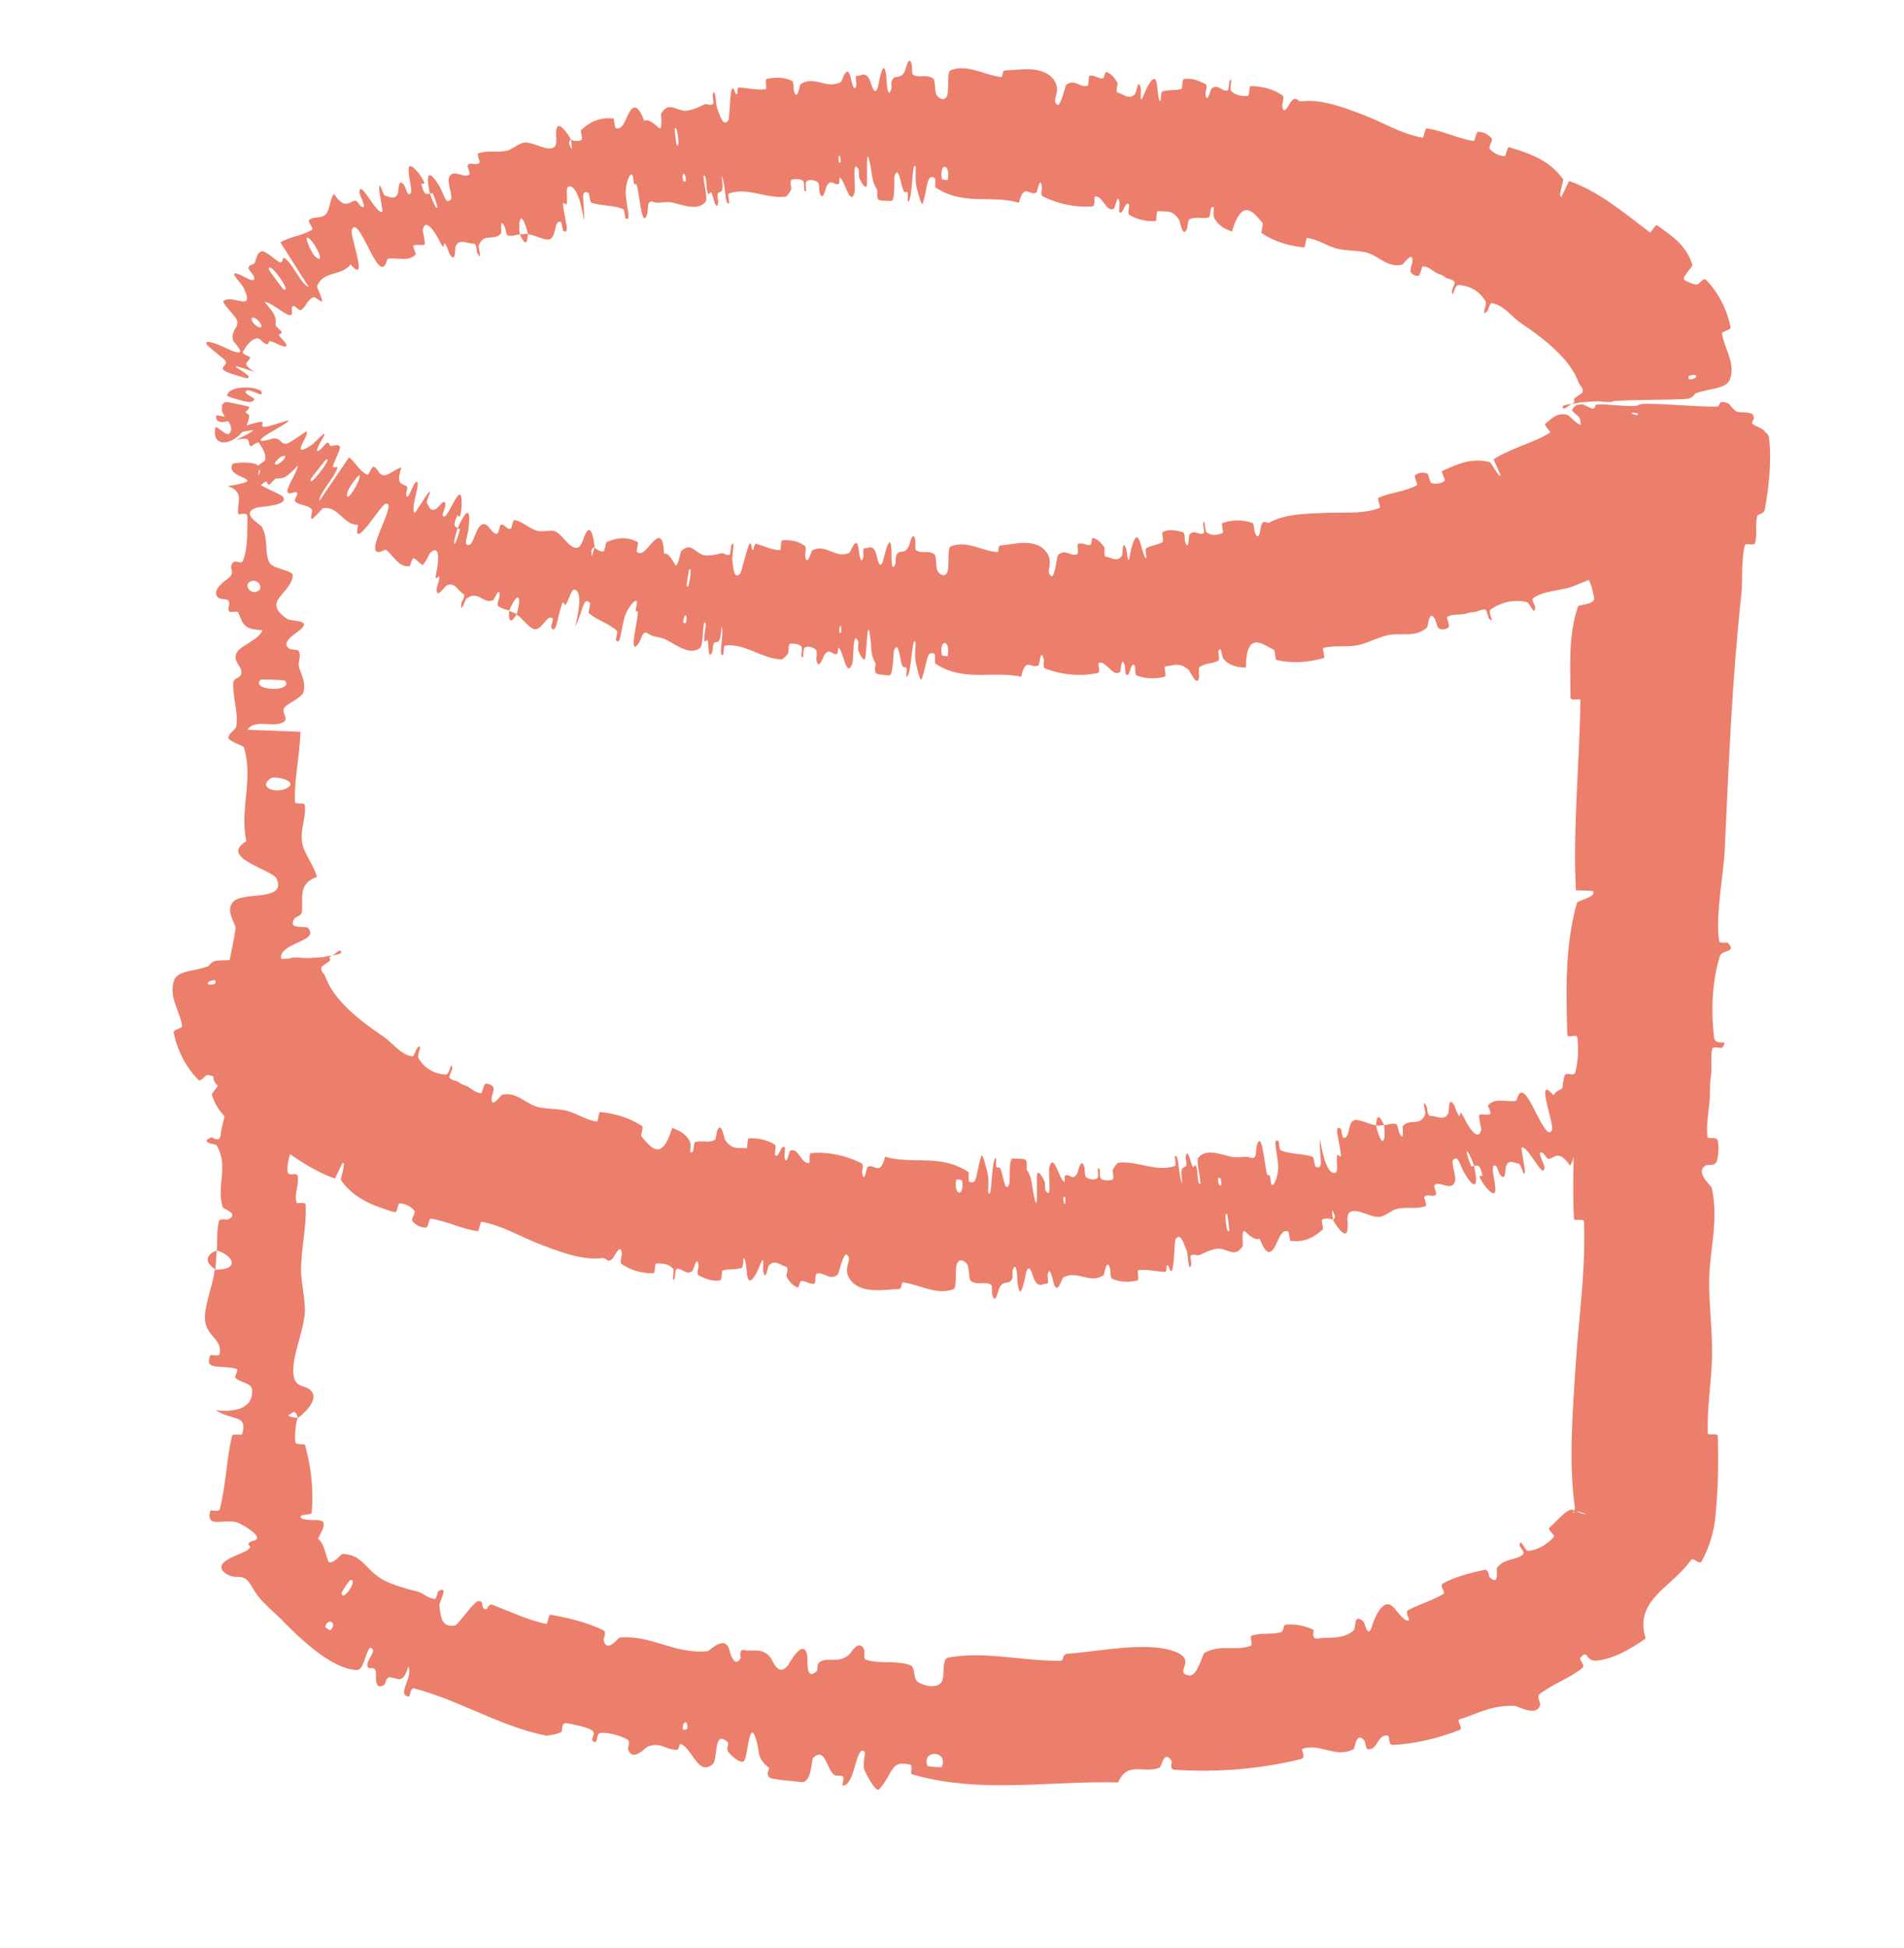 <svg width="44" height="45" viewBox="0 0 44 45" fill="none" xmlns="http://www.w3.org/2000/svg">
<path d="M40.809 10.073C40.791 10.543 40.51 11.079 40.245 11.361C40.162 11.454 40.08 11.338 40.018 11.396C39.894 11.509 39.876 11.652 39.743 11.738C39.7 11.765 39.569 11.6 39.527 11.63C39.3 11.792 39.2 11.989 39.002 12.137C38.053 12.813 37.222 13.203 36.353 13.545C36.07 13.654 35.663 13.639 35.419 13.828C35.389 13.85 35.478 14.006 35.477 14.022C35.464 14.27 35.359 13.925 35.276 13.908C34.954 13.837 34.667 13.929 34.45 14.079C34.358 14.143 34.579 14.439 34.408 14.289C34.397 14.279 34.36 14.092 34.325 14.083C34.246 14.063 34.135 14.137 34.079 14.14C33.971 14.145 33.958 14.152 33.867 14.179C33.742 14.215 33.567 14.173 33.444 14.255C33.418 14.273 33.513 14.446 33.476 14.491C33.438 14.537 33.315 14.557 33.261 14.525C33.207 14.494 33.182 14.343 33.165 14.312C33.024 14.047 32.998 14.478 32.982 14.493C32.694 14.752 32.357 14.601 32.046 14.679C31.816 14.737 31.576 14.871 31.351 14.91C31.085 14.956 30.829 14.902 30.578 14.97C30.552 14.977 30.627 15.193 30.594 15.202C30.242 15.299 29.881 15.338 29.499 15.246C29.461 15.237 29.475 15.033 29.434 15.011C29.186 14.887 28.797 14.548 28.791 15.426C28.636 15.414 28.452 15.405 28.298 15.249C28.198 15.149 28.251 14.922 28.16 15.028C28.139 15.052 28.195 15.236 28.161 15.257C28.022 15.346 27.848 15.305 27.714 15.42C27.687 15.444 27.715 15.612 27.71 15.644C27.668 15.899 27.501 15.505 27.472 15.478C27.25 15.28 27.114 15.382 26.93 15.396C26.887 15.399 26.96 15.621 26.92 15.632C26.711 15.687 26.486 15.688 26.267 15.605C26.218 15.586 26.244 15.388 26.22 15.369C26.114 15.287 26.125 15.656 26.024 15.585C26.003 15.57 26.001 15.403 25.996 15.385C25.916 15.103 25.9 15.513 25.886 15.523C25.712 15.66 25.563 15.244 25.389 15.317C25.369 15.326 25.431 15.533 25.372 15.546C24.982 15.631 24.55 15.596 24.153 15.444C24.091 15.421 24.128 15.261 24.123 15.241C24.048 14.938 24.024 15.349 24.005 15.365C23.852 15.482 23.692 15.145 23.602 15.635C23.065 15.516 22.534 15.674 22 15.513C21.869 15.473 21.738 15.414 21.608 15.327C21.6 15.322 21.617 15.12 21.6 15.111C21.401 14.996 21.437 15.309 21.299 15.691C21.263 15.787 21.169 15.322 21.16 15.288C21.13 15.163 21.169 14.863 21.158 14.839C21.071 14.647 21.068 15.639 20.944 15.637C20.94 15.636 20.96 15.453 20.95 15.435C20.919 15.377 20.885 15.449 20.855 15.386C20.786 15.239 20.773 14.756 20.657 15.034C20.642 15.07 20.649 15.633 20.539 15.603C20.496 15.591 20.302 15.595 20.248 15.556C20.195 15.518 20.239 15.338 20.235 15.33C20.097 15.085 20.157 14.988 20.097 14.63C20.039 14.274 20.026 15.118 19.992 15.211C19.959 15.303 19.86 15.101 19.837 15.031C19.814 14.961 19.851 14.848 19.83 14.808C19.688 14.547 19.744 15.223 19.687 15.354C19.551 15.665 19.49 15.036 19.383 14.969C19.354 14.951 19.37 15.095 19.343 15.106C19.235 15.152 19.183 14.953 19.053 15.125C19.032 15.153 18.913 15.522 18.867 15.243C18.861 15.203 18.896 15.049 18.854 15.011C18.79 14.954 18.675 14.913 18.599 14.96C18.543 14.994 18.586 15.255 18.525 15.17C18.497 15.133 18.563 14.987 18.511 14.929C18.46 14.87 18.318 14.867 18.264 14.868C18.21 14.869 18.224 15.065 18.219 15.078C18.187 15.151 18.076 15.236 18.067 15.235C17.604 15.222 17.215 14.855 16.755 14.914C16.719 14.918 16.72 15.125 16.714 15.127C16.584 15.2 16.739 14.667 16.677 14.476C16.642 14.892 16.601 14.811 16.512 14.847C16.469 14.864 16.472 15.027 16.466 15.043C16.378 15.28 16.373 14.96 16.37 14.895C16.359 14.653 16.282 14.928 16.274 14.766C16.266 14.606 16.357 14.381 16.276 14.374C16.235 14.519 16.248 14.914 16.178 14.969C15.911 15.177 15.524 14.816 15.34 14.756C15.158 14.698 15.094 14.716 14.995 14.646C14.817 14.519 14.844 14.816 14.701 14.928C14.556 15.038 14.731 14.345 14.738 14.191C14.746 14.038 14.701 14.19 14.694 14.103C14.687 14.017 14.749 13.922 14.705 13.883C14.661 13.843 14.482 14.089 14.437 14.244C14.342 14.571 14.343 14.933 14.232 14.786C14.226 14.778 14.283 14.598 14.257 14.574C14.056 14.392 13.812 14.338 13.611 14.169C13.583 14.145 13.651 13.946 13.636 13.93C13.474 13.762 13.475 14.12 13.291 14.481C13.418 13.977 13.423 13.655 13.282 13.622C13.197 13.602 13.165 13.827 13.075 13.971C13.049 14.014 13.021 13.849 12.987 13.951C12.877 14.284 12.851 14.678 12.735 14.493C12.73 14.484 12.792 14.303 12.772 14.286C12.646 14.181 12.544 14.531 12.374 14.537C12.239 14.541 12.073 14.273 11.94 14.202C12.085 13.636 11.922 13.733 11.767 14.108C11.679 14.069 11.575 14.065 11.503 13.988C11.478 13.961 11.542 13.803 11.543 13.785C11.56 13.493 11.42 13.86 11.395 13.869C11.139 13.953 11.051 13.619 10.77 13.837C10.76 13.845 10.63 14.229 10.661 13.929C10.663 13.909 10.785 13.753 10.693 13.71C10.6 13.666 10.49 13.404 10.304 13.54C10.259 13.573 10.075 13.858 10.091 13.592C10.093 13.556 10.14 13.45 10.148 13.384C10.175 13.175 10.02 13.556 10.087 13.21C10.154 12.865 10.149 12.587 9.943 12.768C9.937 12.774 9.797 13.068 9.758 13.049C9.695 13.017 9.627 12.919 9.56 12.895C9.527 12.884 9.476 13.08 9.469 13.082C9.212 13.104 9.122 12.873 8.926 12.705C8.891 12.674 8.665 12.875 8.669 12.638C8.679 12.381 9.177 11.521 8.892 11.649C8.781 11.7 8.13 12.781 8.275 12.125C7.926 12.128 7.845 11.702 7.47 11.737C7.453 11.739 7.227 12.01 7.2 11.987C7.162 11.953 7.23 11.802 7.207 11.774C7.119 11.655 6.921 11.687 6.821 11.584C6.783 11.545 6.901 11.422 6.859 11.377C6.816 11.332 6.64 11.476 6.641 11.337C6.643 11.231 6.896 10.847 6.878 10.759C6.573 11.089 6.535 11.043 6.377 11.055C6.346 11.057 6.252 11.184 6.232 11.19C6.146 11.219 6.211 11.101 6.122 11.135C6.1 11.143 5.989 11.249 5.965 11.261C5.754 11.368 5.926 11.042 5.962 10.992C6.088 10.788 5.915 10.892 5.951 10.793C5.989 10.697 6.124 10.686 6.131 10.607C6.144 10.441 6.042 10.337 5.988 10.229C5.966 10.187 5.804 10.316 5.797 10.312C5.696 10.239 5.854 10.064 5.454 10.167C6.4 9.691 5.331 10.146 5.474 9.911C5.487 9.893 5.961 9.736 6.041 9.746C6.121 9.755 5.993 9.861 6.119 9.865C6.15 9.87 6.601 9.731 6.627 9.72C6.846 9.664 6.191 10.02 6.157 10.044C5.791 10.298 6.281 10.136 6.318 10.128C6.504 10.124 6.47 10.255 6.612 10.251C6.704 10.248 7.083 9.938 7.093 9.974C7.129 10.091 6.685 10.613 7.195 10.284C7.303 10.212 7.646 9.803 7.43 10.175C7.415 10.197 7.217 10.535 7.41 10.38C7.434 10.36 7.534 10.241 7.548 10.236C7.638 10.2 7.583 10.316 7.662 10.303C7.74 10.289 7.84 10.254 7.857 10.332C7.866 10.378 7.737 10.642 7.712 10.712C7.64 10.912 7.876 10.667 7.765 10.89C7.655 11.117 7.384 11.39 7.377 11.579C7.603 11.244 7.838 10.902 8.066 10.564C8.214 10.678 8.305 10.886 8.492 10.969C8.515 10.979 8.598 10.776 8.625 10.781C8.734 10.802 8.746 10.983 8.879 10.982C8.984 10.98 9.169 10.815 9.276 10.801C9.128 11.243 9.327 11.162 9.404 11.242C9.431 11.27 9.379 11.382 9.386 11.43C9.416 11.605 9.537 11.212 9.587 11.163C9.797 10.954 9.446 11.811 9.589 11.845C9.597 11.848 9.865 11.424 9.887 11.399C10.031 11.241 9.835 11.563 9.866 11.615C9.924 11.71 9.941 11.843 10.093 11.745C10.137 11.716 10.315 11.454 10.288 11.698C10.285 11.73 10.225 11.881 10.227 11.893C10.281 12.081 10.458 11.6 10.576 11.458C10.693 11.315 10.672 11.682 10.66 11.786C10.627 12.053 10.584 11.879 10.573 11.902C10.439 12.182 10.528 12.157 10.575 12.2C10.422 12.679 10.513 12.677 10.626 12.243C10.638 12.196 10.579 12.226 10.575 12.2C10.784 11.75 10.881 11.716 10.831 12.184C10.808 12.404 10.689 12.63 10.852 12.585C10.927 12.565 11.007 12.228 11.088 12.155C11.276 11.987 11.338 12.343 11.48 12.332C11.531 12.327 11.539 12.132 11.575 12.123C11.672 12.097 11.707 12.255 11.812 12.209C11.822 12.204 11.856 12.008 11.883 12.013C12.083 12.044 12.22 12.212 12.431 12.268C12.532 12.296 12.734 12.232 12.834 12.278C13.006 12.357 13.168 12.689 13.34 12.654C13.452 12.632 13.47 12.433 13.542 12.31C13.679 12.071 13.735 12.562 13.741 12.637C13.742 12.639 13.643 12.667 13.67 12.777C13.656 12.99 13.74 12.638 13.741 12.637C13.744 12.686 13.911 12.765 13.954 12.734C13.977 12.717 14.002 12.531 14.013 12.526C14.28 12.406 14.524 12.402 14.747 12.53C14.75 12.534 14.708 12.74 14.717 12.748C14.841 12.864 14.974 12.625 15.114 12.493C15.252 12.361 15.332 12.425 15.346 12.792C15.439 12.761 15.541 12.937 15.6 13.043C15.66 13.15 15.728 12.746 15.735 12.739C15.969 12.511 16.047 12.758 16.25 12.821C16.345 12.851 16.549 12.817 16.658 12.785C16.745 12.759 16.785 12.86 16.869 12.808C16.88 12.801 16.89 12.618 16.894 12.612C17.004 12.405 16.913 12.843 16.922 12.924C16.954 13.219 16.979 13.376 17.105 13.253C17.135 13.225 17.277 12.595 17.326 12.562C17.391 12.521 17.345 12.748 17.413 12.698C17.419 12.694 17.432 12.553 17.47 12.563C17.646 12.608 17.835 12.709 18.026 12.711C18.052 12.712 18.039 12.485 18.076 12.482C18.25 12.47 18.438 12.493 18.6 12.611C18.64 12.64 18.603 12.796 18.608 12.843C18.644 13.129 18.753 12.725 18.767 12.718C19.088 12.542 19.304 12.927 19.633 12.767C19.651 12.757 19.804 12.323 19.845 12.704C19.848 12.729 19.89 13.118 19.953 12.856C19.957 12.84 19.929 12.639 19.992 12.662C20.055 12.685 20.163 12.556 20.243 12.778C20.268 12.848 20.322 13.236 20.415 12.931C20.422 12.91 20.57 12.219 20.601 12.7C20.606 12.779 20.584 13.286 20.691 13.029C20.711 12.979 20.68 12.865 20.731 12.796C20.81 12.689 20.909 12.827 21.008 12.603C21.025 12.563 21.101 12.22 21.152 12.483C21.16 12.524 21.14 12.693 21.17 12.712C21.308 12.806 21.456 12.694 21.598 12.813C21.648 12.854 21.62 13.128 21.672 13.202C21.725 13.276 21.833 13.347 21.889 13.222C21.945 13.097 21.885 12.66 21.968 12.625C21.979 12.62 21.989 12.616 22 12.613C22.35 12.488 22.691 12.727 23.043 12.755C23.096 12.76 23.049 12.605 23.127 12.6C23.415 12.582 23.904 12.418 24.168 12.738C24.381 12.994 24.137 13.208 24.297 13.309C24.374 13.357 24.428 12.846 24.445 12.829C24.612 12.658 24.746 12.876 24.899 12.797C24.93 12.781 24.886 12.577 24.913 12.566C25.004 12.524 25.108 12.61 25.196 12.587C25.236 12.576 25.218 12.42 25.255 12.429C25.346 12.45 25.429 12.51 25.526 12.651C25.535 12.663 25.497 12.862 25.563 12.865C25.671 12.868 25.815 13.002 25.924 12.842C25.956 12.794 25.926 12.436 26.026 12.676C26.047 12.727 26.064 13.158 26.122 12.779C26.133 12.716 26.238 12.201 26.343 12.517C26.37 12.6 26.454 12.946 26.493 12.887C26.498 12.877 26.455 12.688 26.489 12.666C26.61 12.591 26.743 12.598 26.868 12.523C26.901 12.503 26.828 12.31 26.878 12.286C27.014 12.221 27.195 12.251 27.339 12.297C27.392 12.314 27.377 12.482 27.383 12.5C27.477 12.783 27.466 12.387 27.483 12.361C27.59 12.209 27.707 12.381 27.813 12.318C27.843 12.3 27.796 12.117 27.8 12.099C27.842 11.928 27.839 12.27 27.885 12.301C28.013 12.39 28.136 12.358 28.25 12.317C28.291 12.302 28.212 12.093 28.249 12.082C28.47 12.012 28.698 11.998 28.938 12.08C28.983 12.096 28.984 12.266 28.999 12.303C29.103 12.558 29.13 12.182 29.143 12.144C29.206 11.972 29.266 12.112 29.341 12.071C29.704 11.867 30.194 11.871 30.569 11.851C31.053 11.825 31.456 11.892 31.885 11.734C31.912 11.724 31.826 11.515 31.848 11.504C32.143 11.368 32.462 11.366 32.746 11.208C32.769 11.195 32.669 11.005 32.703 10.978C32.774 10.921 32.873 10.901 32.977 10.938C33.026 10.955 33.032 11.146 33.081 11.16C33.196 11.193 33.301 11.172 33.382 11.107C33.416 11.079 33.284 10.896 33.334 10.876C33.677 10.729 33.987 10.566 34.427 10.675C34.458 10.683 34.661 11.075 34.676 10.975C34.628 10.862 34.568 10.732 34.514 10.612C34.95 10.334 35.45 10.232 35.824 9.993C35.839 9.983 35.677 9.812 35.705 9.792C35.867 9.679 35.946 9.529 36.22 9.582C36.247 9.587 36.535 9.882 36.526 9.801C36.524 9.787 36.536 9.692 36.479 9.622C36.47 9.612 36.318 9.494 36.326 9.476C36.374 9.374 36.449 9.338 36.577 9.344C36.598 9.344 36.778 9.442 36.795 9.442C36.923 9.423 36.786 9.341 36.973 9.343C37.1 9.334 37.45 9.387 37.799 9.379C37.849 9.377 37.859 9.327 38.061 9.329C38.57 9.33 39.125 9.396 39.668 9.395C39.786 9.394 39.661 9.213 39.943 9.322C39.962 9.329 40.051 9.47 40.144 9.512C40.208 9.542 40.417 9.508 40.497 9.569C40.578 9.632 40.401 9.675 40.488 9.777C40.575 9.881 40.816 9.874 40.809 10.073ZM15.868 13.518C15.91 13.722 16.016 13.01 15.92 13.171C15.916 13.179 15.866 13.508 15.868 13.518ZM8.035 11.354C7.95 11.672 8.233 11.295 8.303 11.053C8.376 10.813 8.063 11.259 8.035 11.354ZM7.182 11.065C7.111 11.325 7.729 10.512 7.531 10.621C7.52 10.628 7.187 11.05 7.182 11.065ZM37.863 9.6C37.873 9.602 37.891 9.565 37.882 9.562C37.662 9.497 37.63 9.557 37.863 9.6ZM6.373 10.664C6.291 10.78 6.472 10.741 6.571 10.595C6.652 10.48 6.477 10.522 6.373 10.664ZM19.398 14.618C19.399 14.629 19.439 14.641 19.441 14.58C19.449 14.385 19.389 14.437 19.398 14.618ZM5.763 9.399C5.738 9.576 4.96 9.958 4.995 9.61C5.004 9.553 5.279 9.69 5.343 9.609C5.464 9.483 4.929 9.433 5.211 9.289C5.262 9.275 5.766 9.397 5.765 9.4C5.764 9.4 5.764 9.4 5.763 9.399ZM15.791 14.38C15.791 14.389 15.846 14.406 15.848 14.397C15.909 14.174 15.8 14.141 15.791 14.38ZM21.762 15.131C21.765 15.151 21.897 15.171 21.901 15.152C21.97 14.778 21.705 14.738 21.762 15.131ZM11.942 14.186C11.824 14.394 11.743 14.401 11.767 14.109C11.823 14.139 11.884 14.157 11.942 14.186ZM36.126 9.378C36.074 9.442 36.159 9.461 36.227 9.392C36.249 9.371 36.362 9.313 36.379 9.292C36.412 9.249 36.348 9.266 36.381 9.209C36.391 9.19 36.564 9.083 36.57 9.064C36.6 8.953 36.511 8.925 36.476 8.826C36.297 8.325 35.743 7.861 35.137 7.458C34.94 7.325 34.736 7.03 34.468 7.005C34.436 7.002 34.384 7.172 34.373 7.184C34.205 7.356 34.37 7.037 34.333 6.97C34.189 6.708 33.939 6.595 33.703 6.584C33.602 6.579 33.575 6.943 33.55 6.725C33.548 6.71 33.634 6.54 33.615 6.513C33.573 6.45 33.451 6.443 33.41 6.414C33.331 6.356 33.317 6.354 33.236 6.325C33.126 6.284 33.019 6.152 32.882 6.154C32.852 6.155 32.831 6.351 32.779 6.369C32.727 6.388 32.626 6.34 32.601 6.285C32.577 6.231 32.635 6.09 32.639 6.055C32.667 5.757 32.424 6.11 32.405 6.115C32.053 6.194 31.861 5.904 31.568 5.832C31.353 5.78 31.096 5.798 30.891 5.742C30.648 5.675 30.449 5.527 30.205 5.497C30.179 5.493 30.165 5.722 30.134 5.718C29.796 5.679 29.47 5.595 29.158 5.388C29.127 5.367 29.203 5.178 29.174 5.145C28.991 4.949 28.72 4.509 28.469 5.35C28.332 5.295 28.168 5.237 28.066 5.047C27.999 4.924 28.107 4.72 27.994 4.798C27.969 4.816 27.974 5.008 27.938 5.02C27.787 5.07 27.635 4.989 27.484 5.07C27.453 5.087 27.441 5.257 27.429 5.286C27.332 5.525 27.268 5.104 27.246 5.071C27.083 4.829 26.931 4.901 26.756 4.877C26.715 4.872 26.74 5.104 26.701 5.107C26.495 5.119 26.286 5.08 26.093 4.961C26.05 4.934 26.109 4.744 26.089 4.721C26.002 4.623 25.951 4.988 25.868 4.901C25.85 4.883 25.875 4.718 25.872 4.699C25.841 4.408 25.761 4.811 25.747 4.819C25.561 4.927 25.479 4.495 25.301 4.543C25.28 4.549 25.312 4.763 25.254 4.767C24.87 4.8 24.464 4.719 24.093 4.534C24.035 4.506 24.084 4.349 24.081 4.33C24.032 4.022 23.976 4.429 23.956 4.444C23.799 4.549 23.665 4.2 23.547 4.685C23.034 4.533 22.517 4.674 22 4.513C21.872 4.473 21.745 4.415 21.617 4.33C21.608 4.325 21.622 4.123 21.605 4.114C21.407 4.002 21.447 4.315 21.323 4.7C21.293 4.797 21.187 4.336 21.177 4.302C21.143 4.178 21.171 3.877 21.16 3.853C21.066 3.665 21.099 4.656 20.979 4.659C20.975 4.657 20.987 4.474 20.977 4.456C20.944 4.4 20.915 4.473 20.883 4.411C20.809 4.267 20.772 3.786 20.671 4.069C20.659 4.106 20.694 4.668 20.587 4.644C20.544 4.634 20.358 4.65 20.304 4.615C20.25 4.581 20.28 4.398 20.276 4.391C20.123 4.156 20.174 4.055 20.088 3.703C20.002 3.352 20.055 4.194 20.029 4.29C20.004 4.385 19.891 4.191 19.862 4.124C19.833 4.056 19.861 3.94 19.836 3.902C19.672 3.655 19.788 4.323 19.744 4.459C19.642 4.781 19.523 4.161 19.409 4.105C19.379 4.09 19.41 4.231 19.385 4.246C19.284 4.302 19.211 4.111 19.104 4.297C19.086 4.327 19.015 4.708 18.937 4.436C18.926 4.397 18.941 4.24 18.895 4.208C18.826 4.16 18.707 4.134 18.639 4.191C18.589 4.233 18.667 4.485 18.596 4.41C18.564 4.376 18.608 4.223 18.549 4.172C18.49 4.122 18.351 4.139 18.298 4.148C18.245 4.157 18.29 4.349 18.286 4.363C18.266 4.44 18.173 4.541 18.164 4.542C17.719 4.602 17.275 4.314 16.845 4.471C16.811 4.483 16.857 4.685 16.852 4.689C16.744 4.787 16.776 4.234 16.673 4.062C16.732 4.475 16.674 4.405 16.597 4.46C16.56 4.487 16.601 4.645 16.599 4.662C16.569 4.912 16.491 4.602 16.473 4.539C16.405 4.307 16.397 4.592 16.351 4.437C16.305 4.283 16.339 4.043 16.258 4.056C16.254 4.207 16.361 4.587 16.308 4.657C16.109 4.922 15.656 4.675 15.464 4.671C15.277 4.666 15.223 4.703 15.109 4.666C14.904 4.599 15.02 4.874 14.923 5.023C14.826 5.173 14.768 4.461 14.726 4.313C14.685 4.165 14.691 4.323 14.656 4.244C14.622 4.165 14.651 4.054 14.595 4.031C14.54 4.009 14.449 4.3 14.459 4.461C14.48 4.801 14.6 5.141 14.451 5.04C14.443 5.034 14.434 4.846 14.403 4.832C14.157 4.729 13.913 4.765 13.666 4.684C13.631 4.672 13.619 4.463 13.598 4.454C13.384 4.36 13.521 4.691 13.495 5.094C13.415 4.581 13.293 4.281 13.147 4.309C13.059 4.325 13.121 4.544 13.099 4.712C13.092 4.763 12.999 4.624 13.011 4.73C13.049 5.079 13.188 5.448 13.011 5.327C13.004 5.322 12.982 5.131 12.958 5.124C12.802 5.082 12.861 5.442 12.72 5.52C12.608 5.582 12.349 5.416 12.203 5.415C12.064 4.848 11.963 5.012 12.012 5.415C11.92 5.422 11.831 5.469 11.733 5.438C11.699 5.427 11.674 5.259 11.665 5.242C11.534 4.981 11.599 5.369 11.584 5.389C11.416 5.591 11.166 5.354 11.058 5.69C11.054 5.702 11.161 6.093 11.022 5.826C11.013 5.807 11.024 5.611 10.927 5.626C10.831 5.64 10.591 5.488 10.525 5.708C10.509 5.761 10.538 6.098 10.393 5.875C10.374 5.845 10.345 5.732 10.313 5.675C10.207 5.493 10.319 5.888 10.16 5.574C10.001 5.261 9.815 5.049 9.768 5.322C9.766 5.33 9.847 5.646 9.806 5.656C9.738 5.671 9.622 5.642 9.556 5.67C9.525 5.683 9.617 5.864 9.613 5.869C9.444 6.056 9.228 5.949 8.971 5.974C8.923 5.979 8.923 6.279 8.751 6.118C8.565 5.941 8.245 4.998 8.13 5.312C8.079 5.44 8.537 6.613 8.1 6.106C7.898 6.389 7.476 6.244 7.326 6.61C7.319 6.627 7.47 6.946 7.441 6.959C7.397 6.978 7.286 6.856 7.251 6.866C7.106 6.903 7.072 7.099 6.952 7.163C6.906 7.188 6.817 7.042 6.762 7.074C6.705 7.107 6.811 7.308 6.677 7.279C6.575 7.257 6.225 6.957 6.118 6.983C6.418 7.318 6.364 7.354 6.37 7.513C6.372 7.544 6.497 7.64 6.504 7.661C6.534 7.744 6.418 7.677 6.457 7.763C6.466 7.784 6.577 7.89 6.591 7.913C6.72 8.105 6.402 7.942 6.345 7.917C6.129 7.816 6.262 7.969 6.162 7.95C6.061 7.933 6.02 7.803 5.939 7.817C5.767 7.853 5.688 8.011 5.613 8.128C5.583 8.176 5.781 8.244 5.781 8.253C5.775 8.367 5.53 8.376 5.882 8.592C4.88 8.252 5.95 8.689 5.711 8.738C5.692 8.742 5.209 8.613 5.156 8.538C5.104 8.46 5.279 8.437 5.203 8.323C5.183 8.3 4.804 8.002 4.787 7.972C4.647 7.753 5.318 8.086 5.356 8.102C5.772 8.259 5.394 7.909 5.385 7.859C5.33 7.647 5.497 7.595 5.485 7.428C5.478 7.319 5.108 6.999 5.167 6.953C5.374 6.792 5.9 7.23 5.637 6.661C5.582 6.539 5.185 6.178 5.596 6.371C5.623 6.382 5.963 6.594 5.856 6.366C5.842 6.337 5.741 6.219 5.742 6.201C5.748 6.086 5.867 6.148 5.897 6.048C5.926 5.949 5.951 5.819 6.06 5.804C6.125 5.795 6.354 5.988 6.416 6.032C6.594 6.156 6.466 5.837 6.642 6.017C6.816 6.2 6.961 6.559 7.138 6.634C6.918 6.294 6.697 5.942 6.48 5.598C6.717 5.46 6.997 5.445 7.217 5.303C7.245 5.285 7.11 5.11 7.137 5.086C7.248 4.986 7.43 5.065 7.536 4.942C7.62 4.845 7.63 4.584 7.716 4.479C7.98 4.866 8.074 4.649 8.209 4.635C8.255 4.631 8.303 4.745 8.347 4.77C8.513 4.86 8.301 4.507 8.305 4.435C8.328 4.126 8.699 4.974 8.839 4.892C8.846 4.888 8.759 4.391 8.761 4.357C8.772 4.137 8.838 4.511 8.905 4.524C9.026 4.548 9.135 4.632 9.199 4.453C9.217 4.401 9.195 4.081 9.341 4.281C9.36 4.307 9.411 4.462 9.421 4.469C9.597 4.574 9.427 4.091 9.442 3.901C9.458 3.712 9.687 4.007 9.742 4.096C9.887 4.326 9.733 4.218 9.738 4.244C9.801 4.548 9.864 4.47 9.934 4.474C10.104 4.947 10.178 4.891 10.006 4.477C9.987 4.431 9.953 4.492 9.934 4.474C9.831 3.989 9.908 3.896 10.153 4.301C10.268 4.491 10.299 4.745 10.416 4.611C10.469 4.551 10.34 4.229 10.371 4.12C10.447 3.871 10.715 4.128 10.839 4.039C10.884 4.006 10.782 3.839 10.812 3.81C10.89 3.734 11.012 3.847 11.086 3.751C11.093 3.742 11.019 3.557 11.048 3.546C11.263 3.463 11.486 3.535 11.72 3.48C11.833 3.453 12.003 3.299 12.125 3.293C12.337 3.281 12.645 3.507 12.799 3.403C12.9 3.335 12.835 3.146 12.855 3.004C12.895 2.728 13.158 3.153 13.193 3.22C13.194 3.222 13.107 3.288 13.178 3.377C13.251 3.579 13.191 3.221 13.193 3.22C13.216 3.263 13.415 3.27 13.445 3.225C13.462 3.201 13.415 3.019 13.424 3.01C13.65 2.794 13.905 2.699 14.18 2.741C14.186 2.744 14.214 2.953 14.226 2.957C14.393 3.023 14.447 2.754 14.551 2.582C14.651 2.412 14.759 2.447 14.888 2.792C14.975 2.733 15.134 2.87 15.226 2.955C15.318 3.039 15.271 2.633 15.277 2.624C15.456 2.337 15.61 2.552 15.837 2.559C15.945 2.563 16.15 2.478 16.258 2.421C16.344 2.374 16.409 2.463 16.485 2.393C16.496 2.383 16.464 2.203 16.466 2.196C16.536 1.969 16.541 2.417 16.569 2.493C16.671 2.773 16.729 2.922 16.834 2.774C16.858 2.74 16.872 2.093 16.918 2.051C16.979 1.997 16.977 2.228 17.04 2.166C17.045 2.161 17.03 2.02 17.073 2.022C17.272 2.029 17.494 2.091 17.699 2.059C17.727 2.056 17.672 1.835 17.712 1.825C17.898 1.783 18.107 1.775 18.301 1.866C18.349 1.889 18.331 2.048 18.345 2.094C18.425 2.372 18.482 1.956 18.496 1.947C18.821 1.727 19.102 2.083 19.438 1.889C19.455 1.877 19.579 1.43 19.661 1.805C19.666 1.83 19.747 2.213 19.791 1.947C19.794 1.93 19.746 1.733 19.816 1.75C19.886 1.767 19.994 1.63 20.098 1.845C20.13 1.913 20.216 2.296 20.294 1.985C20.299 1.964 20.416 1.264 20.48 1.742C20.491 1.821 20.497 2.329 20.596 2.066C20.615 2.015 20.575 1.902 20.627 1.83C20.707 1.719 20.82 1.852 20.918 1.624C20.934 1.584 21.005 1.238 21.071 1.498C21.081 1.539 21.066 1.709 21.099 1.727C21.252 1.816 21.409 1.7 21.565 1.816C21.62 1.857 21.594 2.131 21.651 2.204C21.709 2.277 21.823 2.347 21.882 2.222C21.941 2.096 21.875 1.66 21.965 1.625C21.977 1.62 21.988 1.616 22 1.612C22.383 1.488 22.752 1.734 23.13 1.779C23.188 1.786 23.143 1.629 23.229 1.628C23.542 1.623 24.094 1.495 24.35 1.84C24.554 2.116 24.273 2.305 24.433 2.421C24.509 2.477 24.619 1.974 24.64 1.959C24.84 1.807 24.959 2.039 25.133 1.98C25.169 1.968 25.147 1.761 25.177 1.753C25.282 1.723 25.383 1.822 25.482 1.812C25.527 1.807 25.529 1.65 25.57 1.665C25.665 1.699 25.747 1.771 25.83 1.925C25.837 1.939 25.765 2.13 25.836 2.142C25.95 2.162 26.08 2.318 26.224 2.18C26.267 2.138 26.299 1.78 26.363 2.035C26.377 2.088 26.316 2.516 26.448 2.153C26.47 2.093 26.683 1.608 26.735 1.938C26.748 2.025 26.769 2.382 26.821 2.331C26.828 2.323 26.822 2.128 26.863 2.114C27.007 2.064 27.149 2.1 27.299 2.055C27.339 2.043 27.303 1.838 27.363 1.826C27.526 1.793 27.716 1.866 27.86 1.946C27.913 1.976 27.855 2.136 27.857 2.154C27.886 2.453 27.974 2.065 27.998 2.045C28.153 1.925 28.234 2.123 28.365 2.091C28.401 2.082 28.402 1.892 28.411 1.877C28.504 1.724 28.406 2.052 28.446 2.095C28.559 2.216 28.698 2.221 28.832 2.216C28.881 2.213 28.859 1.989 28.902 1.99C29.162 1.99 29.414 2.05 29.642 2.209C29.685 2.24 29.628 2.401 29.632 2.44C29.654 2.717 29.811 2.371 29.839 2.341C29.967 2.201 29.981 2.354 30.075 2.342C30.536 2.283 31.059 2.486 31.459 2.636C31.979 2.83 32.355 3.086 32.873 3.182C32.906 3.188 32.932 2.964 32.961 2.966C33.341 3.014 33.668 3.2 34.056 3.256C34.087 3.261 34.108 3.045 34.161 3.046C34.271 3.047 34.389 3.098 34.471 3.197C34.51 3.245 34.385 3.395 34.426 3.439C34.519 3.543 34.635 3.599 34.762 3.609C34.816 3.612 34.815 3.381 34.88 3.402C35.331 3.541 35.793 3.685 36.121 4.14C36.144 4.172 35.989 4.586 36.087 4.538C36.143 4.429 36.203 4.298 36.261 4.181C36.935 4.416 37.505 4.894 38.131 5.371C38.158 5.392 38.247 5.168 38.301 5.208C38.604 5.433 38.959 5.638 39.11 6.118C39.124 6.165 38.817 6.438 38.943 6.48C38.964 6.483 39.134 6.589 39.234 6.569C39.249 6.566 39.37 6.412 39.417 6.458C39.68 6.72 39.906 7.117 39.991 7.56C40.004 7.63 39.788 7.654 39.795 7.703C39.841 8.045 40.111 8.379 39.981 8.756C39.889 8.999 39.526 8.959 39.189 9.086C39.142 9.103 39.14 9.21 38.937 9.22C38.429 9.242 37.871 9.232 37.33 9.262C37.214 9.268 37.34 9.299 37.057 9.283C37.038 9.281 36.944 9.268 36.849 9.273C36.782 9.277 36.577 9.29 36.493 9.297C36.409 9.306 36.58 9.291 36.482 9.305C36.382 9.321 36.15 9.352 36.126 9.378ZM15.633 3.334C15.73 3.519 15.645 2.805 15.591 2.986C15.588 2.995 15.628 3.325 15.633 3.334ZM7.273 5.916C7.516 6.142 7.345 5.703 7.161 5.525C6.974 5.35 7.197 5.849 7.273 5.916ZM6.546 6.678C6.785 6.811 6.195 5.978 6.211 6.224C6.212 6.238 6.531 6.671 6.546 6.678ZM39.025 8.688C39.016 8.692 39.024 8.766 39.033 8.765C39.266 8.759 39.248 8.598 39.025 8.688ZM5.966 7.551C6.093 7.617 6.046 7.432 5.889 7.349C5.761 7.284 5.806 7.473 5.966 7.551ZM19.387 3.755C19.389 3.765 19.43 3.773 19.427 3.712C19.414 3.517 19.359 3.576 19.387 3.755ZM5.246 9.139C5.313 8.842 6.166 8.948 6.039 9.106C6.017 9.141 5.785 8.986 5.703 9.022C5.55 9.112 6.073 9.206 5.789 9.285C5.736 9.311 5.239 9.163 5.245 9.138C5.245 9.138 5.245 9.138 5.246 9.139ZM15.79 4.185C15.793 4.195 15.85 4.196 15.85 4.187C15.85 3.956 15.735 3.953 15.79 4.185ZM21.765 4.132C21.768 4.152 21.898 4.171 21.903 4.152C21.97 3.778 21.705 3.739 21.765 4.132ZM12.197 5.401C12.194 5.639 12.132 5.682 12.013 5.415C12.075 5.415 12.134 5.402 12.197 5.401ZM40.882 10.126C40.944 10.62 40.877 11.267 40.785 11.758C40.757 11.913 40.629 11.835 40.604 11.941C40.554 12.149 40.617 12.343 40.558 12.549C40.538 12.617 40.336 12.532 40.319 12.603C40.23 12.995 40.281 13.365 40.238 13.762C40.026 15.716 39.95 17.636 39.858 19.614C39.828 20.266 39.645 21.058 39.725 21.732C39.735 21.811 39.912 21.764 39.927 21.779C40.15 22.013 39.792 21.935 39.745 22.088C39.557 22.697 39.541 23.373 39.609 23.958C39.639 24.207 39.991 23.957 39.793 24.208C39.78 24.225 39.592 24.162 39.571 24.23C39.526 24.385 39.56 24.679 39.545 24.799C39.515 25.03 39.517 25.068 39.515 25.287C39.511 25.586 39.417 25.942 39.459 26.263C39.469 26.331 39.662 26.24 39.695 26.35C39.728 26.459 39.712 26.748 39.666 26.846C39.62 26.943 39.469 26.902 39.434 26.919C39.14 27.061 39.547 27.395 39.557 27.438C39.728 28.223 39.497 28.896 39.497 29.633C39.498 30.192 39.575 30.79 39.564 31.322C39.551 31.956 39.447 32.493 39.465 33.109C39.466 33.174 39.693 33.097 39.696 33.177C39.714 33.771 39.708 34.362 39.648 34.954C39.624 35.357 39.503 35.746 39.326 36.065C39.266 36.172 39.14 35.954 39.07 36.05C38.632 36.674 37.753 36.962 38.03 37.852C37.687 38.097 37.263 38.339 36.879 38.364C36.631 38.38 36.706 38.086 36.523 38.297C36.481 38.345 36.643 38.472 36.571 38.531C36.27 38.779 35.872 38.904 35.573 39.144C35.512 39.193 35.599 39.341 35.592 39.378C35.52 39.681 35.081 39.416 35.013 39.411C34.558 39.389 34.275 39.524 33.936 39.65C33.873 39.673 33.808 39.697 33.739 39.718C33.639 39.749 33.828 39.928 33.732 39.966C33.239 40.158 32.708 40.286 32.188 40.312C32.072 40.318 32.126 40.103 32.068 40.096C31.817 40.065 31.851 40.435 31.61 40.41C31.56 40.404 31.549 40.236 31.536 40.22C31.34 39.97 31.313 40.393 31.28 40.41C30.868 40.626 30.506 40.264 30.1 40.401C30.051 40.417 30.203 40.604 30.062 40.639C29.127 40.869 28.108 40.953 27.152 40.886C27.003 40.876 27.091 40.707 27.079 40.688C26.899 40.4 26.844 40.817 26.798 40.837C26.433 40.985 26.055 40.673 25.838 41.179C24.548 41.144 23.275 41.34 22 41.179C21.686 41.14 21.374 41.078 21.064 40.986C21.044 40.981 21.084 40.78 21.044 40.77C20.568 40.646 20.653 40.961 20.32 41.334C20.235 41.428 20.007 40.956 19.988 40.921C19.915 40.793 20.008 40.497 19.983 40.471C19.775 40.273 19.767 41.265 19.47 41.251C19.461 41.249 19.509 41.069 19.485 41.049C19.411 40.988 19.331 41.057 19.26 40.99C19.096 40.835 19.064 40.35 18.787 40.614C18.751 40.648 18.765 41.213 18.503 41.168C18.398 41.15 17.932 41.123 17.805 41.075C17.678 41.028 17.783 40.855 17.774 40.846C17.447 40.576 17.588 40.489 17.449 40.119C17.311 39.751 17.277 40.595 17.196 40.681C17.116 40.768 16.881 40.544 16.826 40.469C16.772 40.394 16.862 40.288 16.811 40.243C16.474 39.949 16.603 40.641 16.466 40.76C16.14 41.041 15.992 40.391 15.741 40.295C15.673 40.27 15.711 40.419 15.647 40.423C15.389 40.439 15.269 40.224 14.959 40.357C14.91 40.379 14.617 40.714 14.514 40.417C14.5 40.374 14.585 40.23 14.485 40.178C14.335 40.1 14.058 40.016 13.88 40.035C13.748 40.05 13.844 40.329 13.701 40.221C13.637 40.172 13.795 40.05 13.674 39.971C13.555 39.893 13.221 39.832 13.094 39.81C12.966 39.788 12.995 39.994 12.982 40.004C12.904 40.065 12.64 40.103 12.618 40.097C11.75 39.92 11 39.508 10.21 39.212C10 39.134 9.789 39.064 9.57 39.006C9.486 38.984 9.468 39.196 9.454 39.195C9.147 39.17 9.559 38.743 9.437 38.5C9.312 38.898 9.228 38.786 9.02 38.749C8.919 38.732 8.907 38.901 8.892 38.913C8.66 39.082 8.686 38.748 8.689 38.678C8.696 38.421 8.484 38.634 8.489 38.461C8.497 38.29 8.73 38.14 8.555 38.062C8.442 38.173 8.408 38.589 8.244 38.581C7.609 38.558 6.802 37.718 6.47 37.381C6.122 37.052 5.996 36.952 5.847 36.703C5.603 36.239 5.491 36.567 5.186 36.329C4.891 36.059 5.62 35.908 5.735 35.798C5.856 35.698 5.695 35.723 5.754 35.645C5.815 35.571 5.947 35.621 5.939 35.515C5.93 35.42 5.606 35.206 5.446 35.163C5.124 35.101 4.796 35.286 4.846 34.954C4.85 34.937 4.856 34.918 4.864 34.897C4.872 34.879 5.059 34.938 5.078 34.868C5.222 34.313 5.231 33.737 5.358 33.182C5.376 33.106 5.584 33.174 5.597 33.13C5.73 32.668 5.379 32.833 4.989 32.58C5.508 32.637 5.826 32.497 5.829 32.146C5.831 31.935 5.604 31.972 5.444 31.835C5.396 31.794 5.552 31.645 5.445 31.618C5.097 31.529 4.706 31.67 4.862 31.308C4.869 31.292 5.06 31.343 5.072 31.288C5.147 30.934 4.783 30.891 4.738 30.508C4.704 30.208 4.926 29.674 4.962 29.333C5.546 29.34 5.412 29.017 5.01 28.886C5.026 28.664 5.004 28.425 5.059 28.21C5.078 28.137 5.247 28.185 5.265 28.176C5.552 28.033 5.16 27.937 5.145 27.889C4.996 27.37 5.292 26.947 5.003 26.452C4.992 26.434 4.587 26.406 4.883 26.273C4.903 26.265 5.088 26.428 5.102 26.196C5.116 25.963 5.333 25.523 5.146 25.2C5.1 25.122 4.771 24.924 5.028 24.765C5.063 24.744 5.18 24.767 5.244 24.736C5.45 24.637 5.041 24.584 5.389 24.467C5.737 24.351 5.998 24.11 5.757 23.784C5.75 23.773 5.426 23.696 5.431 23.593C5.439 23.43 5.507 23.197 5.505 23.026C5.504 22.944 5.302 22.997 5.298 22.983C5.185 22.432 5.365 22.04 5.443 21.451C5.458 21.343 5.183 21.032 5.4 20.823C5.638 20.593 6.628 20.829 6.392 20.301C6.298 20.088 5.042 19.818 5.693 19.435C5.532 18.693 5.865 18.006 5.634 17.261C5.624 17.228 5.274 17.122 5.278 17.043C5.286 16.927 5.45 16.862 5.461 16.779C5.51 16.429 5.37 16.109 5.392 15.772C5.4 15.644 5.569 15.689 5.579 15.536C5.588 15.384 5.365 15.282 5.472 15.075C5.555 14.919 6.011 14.763 6.064 14.556C5.614 14.548 5.623 14.405 5.504 14.152C5.481 14.104 5.325 14.156 5.306 14.133C5.225 14.039 5.355 13.953 5.267 13.864C5.246 13.842 5.092 13.841 5.067 13.824C4.84 13.673 5.186 13.426 5.246 13.383C5.474 13.22 5.275 13.144 5.365 13.019C5.455 12.894 5.567 13.081 5.622 12.935C5.735 12.633 5.71 12.244 5.717 11.937C5.719 11.815 5.514 11.898 5.509 11.881C5.457 11.627 5.675 11.371 5.267 11.231C6.323 11.055 5.164 11.078 5.376 10.716C5.393 10.688 5.892 10.651 5.966 10.761C6.039 10.87 5.883 11.036 5.997 11.188C6.024 11.224 6.492 11.43 6.52 11.458C6.742 11.679 5.995 11.71 5.954 11.721C5.512 11.854 6.016 12.105 6.051 12.172C6.211 12.475 6.106 12.733 6.22 12.987C6.293 13.152 6.782 13.169 6.767 13.299C6.718 13.732 6.036 13.883 6.627 14.292C6.753 14.379 7.288 14.292 6.867 14.606C6.841 14.626 6.457 14.858 6.7 14.993C6.73 15.01 6.886 15.009 6.899 15.032C6.984 15.181 6.86 15.28 6.919 15.443C6.979 15.606 7.067 15.802 7.014 15.987C6.983 16.099 6.693 16.243 6.622 16.296C6.417 16.448 6.752 16.61 6.505 16.704C6.256 16.798 5.877 16.613 5.717 16.861C6.121 16.87 6.536 16.892 6.943 16.906C6.929 17.449 6.798 17.984 6.816 18.529C6.819 18.596 7.036 18.527 7.045 18.6C7.079 18.905 6.924 19.172 6.986 19.489C7.034 19.735 7.265 20.004 7.323 20.26C6.86 20.417 7.017 20.797 6.975 21.074C6.96 21.171 6.836 21.164 6.796 21.233C6.647 21.493 7.056 21.371 7.12 21.442C7.395 21.748 6.469 21.774 6.492 22.135C6.493 22.154 6.986 22.387 7.017 22.419C7.218 22.624 6.845 22.453 6.809 22.581C6.742 22.814 6.624 22.977 6.769 23.25C6.812 23.33 7.119 23.522 6.881 23.677C6.85 23.697 6.687 23.686 6.678 23.702C6.518 24 7.031 24.007 7.205 24.177C7.378 24.347 7.024 24.609 6.922 24.663C6.659 24.802 6.81 24.556 6.784 24.548C6.476 24.459 6.529 24.651 6.503 24.797C6 24.818 6.03 25.022 6.478 24.948C6.527 24.94 6.48 24.826 6.503 24.797C6.996 24.925 7.059 25.15 6.598 25.398C6.382 25.514 6.13 25.404 6.222 25.757C6.264 25.917 6.61 25.855 6.704 25.997C6.92 26.32 6.597 26.739 6.648 27.072C6.666 27.193 6.856 27.075 6.875 27.158C6.926 27.377 6.784 27.57 6.857 27.79C6.864 27.81 7.062 27.761 7.064 27.83C7.088 28.348 6.961 28.8 6.957 29.342C6.955 29.603 7.065 30.071 7.043 30.342C7.006 30.812 6.717 31.39 6.788 31.792C6.832 32.053 7.031 31.996 7.166 32.108C7.428 32.325 6.959 32.708 6.886 32.759C6.883 32.761 6.837 32.536 6.735 32.656C6.523 32.726 6.885 32.757 6.886 32.759C6.839 32.793 6.794 33.243 6.832 33.333C6.853 33.381 7.04 33.354 7.048 33.379C7.194 33.902 7.249 34.425 7.203 34.954C7.197 34.96 7.188 34.966 7.177 34.976C7.174 34.978 6.965 35.003 6.96 35.009C6.882 35.117 7.16 35.119 7.338 35.118C7.521 35.126 7.535 35.223 7.345 35.549C7.467 35.617 7.522 35.882 7.577 36.048C7.629 36.213 7.895 35.899 7.908 35.899C8.36 35.909 8.421 36.221 8.796 36.464C8.97 36.579 9.383 36.709 9.617 36.76C9.8 36.799 9.87 36.931 10.054 36.938C10.079 36.939 10.123 36.76 10.133 36.757C10.39 36.622 10.144 37.005 10.154 37.093C10.189 37.416 10.226 37.595 10.516 37.552C10.562 37.545 10.761 37.269 10.912 37.105C10.974 37.036 11.028 36.988 11.061 36.987C11.206 36.984 11.087 37.187 11.242 37.178C11.255 37.177 11.295 37.041 11.378 37.073C11.764 37.221 12.184 37.423 12.615 37.515C12.674 37.528 12.653 37.291 12.738 37.306C13.137 37.377 13.568 37.48 13.94 37.661C14.03 37.706 13.94 37.849 13.951 37.899C14.027 38.202 14.29 37.833 14.321 37.831C15.076 37.769 15.578 38.223 16.355 38.145C16.397 38.14 16.763 37.741 16.859 38.132C16.865 38.158 16.963 38.559 17.115 38.309C17.125 38.294 17.059 38.086 17.208 38.123C17.358 38.159 17.613 38.051 17.802 38.288C17.861 38.363 17.986 38.761 18.211 38.471C18.226 38.451 18.584 37.782 18.657 38.268C18.668 38.348 18.614 38.853 18.87 38.61C18.919 38.562 18.844 38.444 18.968 38.381C19.157 38.285 19.391 38.434 19.627 38.22C19.669 38.182 19.849 37.846 19.971 38.113C19.99 38.155 19.943 38.322 20.013 38.344C20.345 38.45 20.701 38.347 21.039 38.471C21.16 38.515 21.093 38.788 21.219 38.863C21.344 38.939 21.602 39.012 21.736 38.888C21.869 38.763 21.726 38.326 21.924 38.291C21.949 38.287 21.975 38.283 22 38.279C22.83 38.155 23.658 38.376 24.493 38.368C24.62 38.366 24.507 38.216 24.693 38.203C25.383 38.155 26.543 37.906 27.172 38.164C27.679 38.372 27.102 38.644 27.482 38.708C27.667 38.737 27.792 38.209 27.832 38.188C28.221 37.972 28.538 38.152 28.897 38.025C28.97 37.998 28.863 37.807 28.926 37.787C29.139 37.716 29.384 37.767 29.59 37.712C29.682 37.687 29.636 37.535 29.723 37.531C29.933 37.519 30.125 37.548 30.354 37.651C30.375 37.66 30.292 37.877 30.445 37.853C30.694 37.812 31.03 37.886 31.276 37.672C31.349 37.608 31.265 37.259 31.502 37.455C31.551 37.496 31.611 37.926 31.724 37.512C31.746 37.443 31.951 36.867 32.202 37.131C32.269 37.201 32.481 37.507 32.562 37.424C32.572 37.412 32.465 37.243 32.539 37.201C32.701 37.111 32.876 37.048 33.045 36.977C33.152 36.932 33.254 36.886 33.353 36.826C33.421 36.784 33.245 36.635 33.348 36.579C33.628 36.425 34.004 36.331 34.3 36.267C34.409 36.244 34.408 36.426 34.422 36.439C34.663 36.652 34.568 36.26 34.594 36.222C34.769 35.986 35.024 36.063 35.199 35.907C35.246 35.865 35.114 35.724 35.117 35.703C35.14 35.499 35.231 35.838 35.319 35.829C35.566 35.806 35.763 35.656 35.903 35.516C35.954 35.465 35.757 35.342 35.801 35.3C36.063 35.048 36.223 34.858 36.338 34.878C36.361 34.882 36.515 34.95 36.551 34.964C36.814 35.031 36.468 34.901 36.429 34.914C36.322 34.91 36.35 34.94 36.374 34.954C36.386 34.901 36.397 34.845 36.387 34.776C36.249 33.773 36.348 32.534 36.409 31.587C36.487 30.353 36.647 29.396 36.605 28.219C36.603 28.144 36.379 28.22 36.374 28.155C36.32 27.323 36.408 26.503 36.343 25.669C36.338 25.601 36.126 25.699 36.111 25.59C36.079 25.364 36.09 25.079 36.158 24.851C36.191 24.74 36.373 24.889 36.402 24.777C36.47 24.517 36.485 24.237 36.451 23.97C36.436 23.856 36.219 24.028 36.217 23.88C36.195 22.872 36.158 21.882 36.439 20.863C36.458 20.794 36.899 20.732 36.815 20.584C36.692 20.573 36.548 20.573 36.417 20.568C36.347 19.101 36.5 17.649 36.523 16.177C36.524 16.115 36.291 16.222 36.291 16.102C36.295 15.407 36.23 14.732 36.462 14.021C36.485 13.95 36.896 13.987 36.834 13.779C36.822 13.742 36.768 13.429 36.678 13.348C36.665 13.337 36.473 13.394 36.468 13.293C36.438 12.707 36.482 12.092 36.599 11.507C36.619 11.412 36.823 11.513 36.839 11.446C36.947 10.968 36.792 10.449 36.977 9.993C37.102 9.688 37.455 9.801 37.803 9.639C37.852 9.616 37.86 9.427 38.062 9.417C38.571 9.392 39.127 9.483 39.67 9.446C39.786 9.438 39.661 9.185 39.943 9.334C39.962 9.345 40.055 9.528 40.151 9.574C40.217 9.605 40.423 9.548 40.508 9.613C40.592 9.677 40.42 9.747 40.519 9.854C40.62 9.96 40.854 9.914 40.882 10.126ZM7.891 36.799C7.918 37.046 8.306 36.44 8.086 36.506C8.075 36.51 7.89 36.786 7.891 36.799ZM6.255 17.981C5.938 18.201 6.405 18.351 6.65 18.196C6.895 18.041 6.351 17.914 6.255 17.981ZM6.024 15.703C5.773 15.959 6.794 16 6.587 15.725C6.576 15.709 6.038 15.688 6.024 15.703ZM37.902 10.391C37.911 10.389 37.921 10.253 37.911 10.249C37.683 10.177 37.664 10.449 37.902 10.391ZM5.771 13.442C5.633 13.522 5.793 13.753 5.964 13.653C6.102 13.573 5.943 13.342 5.771 13.442ZM15.781 39.947C15.783 39.958 15.878 39.98 15.884 39.92C15.903 39.725 15.763 39.762 15.781 39.947ZM5.759 9.599C5.721 10.167 4.878 10.511 4.973 9.893C4.99 9.781 5.242 10.134 5.318 9.992C5.456 9.731 4.927 9.558 5.211 9.292C5.263 9.244 5.764 9.567 5.761 9.6C5.76 9.6 5.76 9.6 5.759 9.599ZM7.514 37.581C7.511 37.591 7.623 37.669 7.631 37.663C7.808 37.503 7.589 37.35 7.514 37.581ZM21.431 40.795C21.439 40.815 21.754 40.837 21.764 40.818C21.929 40.446 21.297 40.401 21.431 40.795ZM4.978 29.327C4.748 29.18 4.721 29.004 5.01 28.887C4.994 29.033 4.992 29.18 4.978 29.327ZM7.873 22.024C7.925 21.957 7.84 21.939 7.772 22.01C7.751 22.031 7.638 22.09 7.621 22.11C7.588 22.153 7.653 22.138 7.621 22.195C7.61 22.215 7.438 22.321 7.431 22.34C7.401 22.451 7.493 22.482 7.526 22.58C7.708 23.084 8.262 23.547 8.866 23.95C9.065 24.084 9.264 24.377 9.535 24.404C9.567 24.407 9.619 24.236 9.63 24.225C9.797 24.052 9.632 24.372 9.669 24.438C9.813 24.7 10.061 24.812 10.299 24.825C10.401 24.829 10.426 24.465 10.453 24.684C10.455 24.699 10.369 24.868 10.388 24.896C10.43 24.959 10.55 24.965 10.591 24.994C10.619 25.015 10.639 25.028 10.656 25.038C10.688 25.057 10.713 25.065 10.765 25.083C10.877 25.125 10.984 25.257 11.119 25.253C11.148 25.252 11.17 25.057 11.221 25.038C11.273 25.02 11.376 25.068 11.401 25.122C11.425 25.177 11.367 25.318 11.363 25.353C11.336 25.651 11.579 25.298 11.597 25.293C11.945 25.213 12.142 25.504 12.433 25.575C12.651 25.628 12.903 25.608 13.11 25.665C13.356 25.733 13.548 25.879 13.796 25.91C13.822 25.913 13.836 25.685 13.868 25.689C14.207 25.728 14.532 25.811 14.843 26.018C14.874 26.039 14.798 26.229 14.828 26.261C15.007 26.457 15.284 26.898 15.533 26.057C15.668 26.111 15.834 26.169 15.936 26.359C16.003 26.482 15.895 26.686 16.008 26.608C16.033 26.591 16.028 26.398 16.064 26.386C16.217 26.336 16.363 26.417 16.517 26.336C16.548 26.32 16.561 26.149 16.573 26.12C16.669 25.881 16.734 26.302 16.756 26.335C16.921 26.578 17.069 26.505 17.245 26.529C17.286 26.535 17.261 26.302 17.301 26.299C17.507 26.287 17.716 26.326 17.907 26.445C17.95 26.472 17.892 26.663 17.912 26.686C17.998 26.784 18.051 26.419 18.134 26.505C18.151 26.523 18.127 26.689 18.129 26.707C18.16 26.998 18.241 26.596 18.255 26.588C18.441 26.479 18.522 26.912 18.699 26.864C18.72 26.858 18.689 26.644 18.747 26.639C19.134 26.607 19.535 26.688 19.909 26.873C19.967 26.901 19.918 27.058 19.921 27.078C19.969 27.385 20.026 26.978 20.046 26.963C20.202 26.859 20.334 27.207 20.454 26.723C20.968 26.875 21.486 26.734 22 26.895C22.127 26.935 22.254 26.993 22.382 27.078C22.39 27.083 22.377 27.285 22.393 27.294C22.592 27.405 22.552 27.092 22.676 26.707C22.707 26.611 22.813 27.072 22.823 27.105C22.857 27.23 22.829 27.53 22.84 27.554C22.933 27.743 22.901 26.751 23.02 26.749C23.023 26.75 23.012 26.933 23.022 26.951C23.055 27.007 23.084 26.934 23.116 26.996C23.189 27.14 23.227 27.621 23.327 27.338C23.34 27.301 23.304 26.739 23.411 26.763C23.454 26.773 23.641 26.757 23.696 26.792C23.75 26.826 23.72 27.009 23.724 27.016C23.875 27.251 23.825 27.352 23.911 27.704C23.997 28.055 23.944 27.213 23.969 27.117C23.994 27.022 24.107 27.216 24.136 27.283C24.165 27.351 24.138 27.467 24.163 27.505C24.327 27.752 24.211 27.084 24.254 26.948C24.356 26.626 24.478 27.246 24.59 27.301C24.621 27.316 24.589 27.175 24.614 27.161C24.715 27.104 24.787 27.296 24.894 27.11C24.912 27.08 24.983 26.699 25.061 26.97C25.072 27.009 25.058 27.167 25.104 27.199C25.172 27.247 25.294 27.273 25.36 27.216C25.41 27.174 25.332 26.922 25.403 26.997C25.435 27.03 25.392 27.184 25.45 27.234C25.509 27.285 25.647 27.268 25.7 27.258C25.753 27.249 25.709 27.057 25.712 27.044C25.732 26.967 25.825 26.865 25.834 26.864C26.28 26.805 26.727 27.092 27.153 26.935C27.187 26.923 27.141 26.722 27.146 26.718C27.254 26.619 27.222 27.172 27.325 27.345C27.266 26.932 27.324 27.001 27.401 26.946C27.438 26.919 27.398 26.762 27.399 26.745C27.43 26.494 27.507 26.804 27.526 26.867C27.594 27.099 27.603 26.814 27.649 26.969C27.695 27.123 27.661 27.363 27.741 27.35C27.745 27.199 27.638 26.819 27.691 26.749C27.886 26.485 28.347 26.731 28.534 26.735C28.72 26.74 28.775 26.704 28.889 26.741C29.094 26.808 28.98 26.532 29.077 26.383C29.173 26.233 29.231 26.945 29.272 27.093C29.314 27.241 29.307 27.083 29.342 27.163C29.376 27.242 29.348 27.352 29.402 27.375C29.457 27.398 29.549 27.107 29.538 26.946C29.518 26.605 29.398 26.265 29.547 26.366C29.555 26.372 29.564 26.561 29.595 26.574C29.846 26.677 30.082 26.642 30.332 26.723C30.367 26.735 30.379 26.944 30.4 26.953C30.615 27.047 30.48 26.715 30.504 26.312C30.585 26.826 30.706 27.125 30.851 27.098C30.938 27.082 30.877 26.863 30.899 26.695C30.905 26.644 30.999 26.784 30.987 26.677C30.95 26.328 30.81 25.96 30.987 26.08C30.995 26.085 31.016 26.276 31.041 26.283C31.2 26.325 31.137 25.965 31.278 25.887C31.389 25.826 31.651 25.992 31.797 25.992C31.936 26.559 32.035 26.396 31.985 25.993C32.077 25.986 32.167 25.939 32.266 25.97C32.3 25.98 32.325 26.149 32.333 26.165C32.465 26.427 32.401 26.038 32.416 26.018C32.581 25.818 32.832 26.054 32.942 25.718C32.946 25.706 32.839 25.315 32.977 25.582C32.986 25.601 32.976 25.797 33.072 25.782C33.166 25.768 33.406 25.921 33.474 25.7C33.483 25.671 33.479 25.557 33.496 25.496C33.511 25.446 33.541 25.432 33.606 25.533C33.625 25.563 33.653 25.676 33.686 25.733C33.791 25.915 33.679 25.521 33.838 25.834C33.995 26.148 34.182 26.359 34.231 26.086C34.233 26.078 34.152 25.762 34.193 25.752C34.26 25.737 34.376 25.766 34.441 25.738C34.472 25.725 34.38 25.545 34.384 25.539C34.555 25.352 34.77 25.459 35.026 25.435C35.074 25.43 35.079 25.128 35.247 25.29C35.433 25.467 35.754 26.41 35.867 26.096C35.918 25.968 35.463 24.793 35.898 25.302C36.1 25.018 36.521 25.164 36.671 24.797C36.678 24.78 36.526 24.461 36.555 24.448C36.599 24.429 36.71 24.552 36.746 24.541C36.895 24.5 36.922 24.309 37.044 24.244C37.091 24.218 37.179 24.364 37.236 24.332C37.293 24.299 37.185 24.099 37.319 24.128C37.42 24.151 37.772 24.449 37.88 24.422C37.58 24.088 37.632 24.053 37.625 23.894C37.624 23.863 37.499 23.767 37.492 23.746C37.461 23.663 37.578 23.73 37.54 23.643C37.53 23.622 37.42 23.516 37.406 23.493C37.279 23.298 37.593 23.466 37.652 23.49C37.867 23.591 37.734 23.438 37.835 23.456C37.937 23.472 37.977 23.603 38.058 23.588C38.228 23.556 38.31 23.394 38.384 23.279C38.413 23.232 38.217 23.163 38.217 23.154C38.221 23.042 38.469 23.029 38.116 22.815C39.117 23.157 38.048 22.719 38.288 22.669C38.307 22.665 38.79 22.794 38.842 22.871C38.894 22.949 38.719 22.972 38.795 23.085C38.815 23.109 39.194 23.406 39.21 23.437C39.348 23.658 38.679 23.323 38.641 23.307C38.225 23.148 38.604 23.496 38.612 23.548C38.663 23.765 38.5 23.81 38.512 23.978C38.518 24.089 38.887 24.409 38.828 24.455C38.624 24.613 38.094 24.179 38.36 24.745C38.415 24.867 38.81 25.23 38.403 25.034C38.376 25.022 38.032 24.814 38.141 25.04C38.154 25.069 38.255 25.188 38.254 25.205C38.249 25.32 38.129 25.259 38.101 25.357C38.074 25.454 38.044 25.589 37.937 25.602C37.872 25.611 37.644 25.418 37.582 25.375C37.405 25.249 37.533 25.569 37.356 25.389C37.181 25.207 37.037 24.848 36.858 24.774C37.078 25.113 37.299 25.465 37.517 25.808C37.284 25.945 36.998 25.963 36.782 26.104C36.756 26.121 36.889 26.296 36.863 26.32C36.751 26.421 36.566 26.343 36.462 26.466C36.38 26.562 36.37 26.823 36.282 26.929C36.018 26.542 35.924 26.759 35.791 26.772C35.744 26.776 35.697 26.662 35.652 26.638C35.484 26.548 35.697 26.901 35.693 26.974C35.669 27.283 35.299 26.434 35.16 26.516C35.152 26.52 35.242 27.016 35.239 27.05C35.226 27.271 35.161 26.896 35.094 26.884C34.97 26.861 34.862 26.776 34.799 26.955C34.782 27.007 34.805 27.327 34.659 27.127C34.639 27.101 34.588 26.946 34.578 26.939C34.401 26.834 34.571 27.317 34.555 27.507C34.538 27.697 34.312 27.401 34.256 27.312C34.112 27.082 34.265 27.19 34.26 27.164C34.196 26.86 34.134 26.938 34.065 26.934C33.895 26.46 33.822 26.517 33.994 26.931C34.013 26.976 34.045 26.916 34.065 26.934C34.106 27.125 34.119 27.256 34.104 27.319C34.081 27.415 33.993 27.352 33.845 27.107C33.73 26.917 33.698 26.663 33.581 26.797C33.528 26.857 33.657 27.18 33.626 27.288C33.553 27.536 33.283 27.281 33.158 27.37C33.112 27.402 33.215 27.57 33.185 27.598C33.106 27.675 32.986 27.561 32.912 27.657C32.906 27.666 32.98 27.851 32.951 27.862C32.735 27.945 32.509 27.873 32.279 27.928C32.166 27.954 31.994 28.109 31.871 28.115C31.662 28.126 31.353 27.9 31.198 28.005C31.096 28.072 31.161 28.261 31.141 28.404C31.102 28.68 30.842 28.254 30.806 28.187C30.805 28.184 30.892 28.119 30.821 28.03C30.749 27.828 30.807 28.185 30.806 28.187C30.782 28.144 30.583 28.137 30.552 28.182C30.535 28.206 30.582 28.388 30.573 28.398C30.346 28.613 30.094 28.707 29.817 28.665C29.811 28.663 29.783 28.454 29.771 28.45C29.604 28.384 29.551 28.653 29.449 28.824C29.346 28.995 29.238 28.96 29.11 28.614C29.022 28.674 28.863 28.536 28.772 28.451C28.681 28.367 28.728 28.773 28.722 28.782C28.543 29.069 28.388 28.854 28.16 28.847C28.053 28.843 27.851 28.928 27.741 28.986C27.655 29.032 27.589 28.943 27.513 29.014C27.502 29.023 27.534 29.203 27.532 29.21C27.462 29.437 27.457 28.99 27.429 28.913C27.327 28.633 27.269 28.485 27.165 28.633C27.142 28.666 27.129 29.313 27.081 29.355C27.021 29.409 27.022 29.178 26.959 29.24C26.954 29.245 26.969 29.387 26.926 29.384C26.727 29.377 26.504 29.315 26.301 29.347C26.273 29.351 26.329 29.572 26.289 29.581C26.101 29.624 25.891 29.632 25.698 29.54C25.651 29.517 25.668 29.358 25.655 29.312C25.574 29.034 25.518 29.45 25.504 29.459C25.178 29.68 24.898 29.324 24.563 29.518C24.545 29.53 24.421 29.977 24.339 29.602C24.333 29.577 24.252 29.194 24.208 29.46C24.205 29.477 24.253 29.674 24.183 29.657C24.113 29.64 24.006 29.777 23.902 29.562C23.869 29.494 23.785 29.111 23.706 29.422C23.701 29.444 23.584 30.143 23.519 29.665C23.509 29.586 23.503 29.078 23.403 29.342C23.384 29.393 23.424 29.505 23.372 29.577C23.292 29.688 23.179 29.555 23.082 29.783C23.065 29.823 22.996 30.17 22.93 29.909C22.919 29.868 22.934 29.699 22.902 29.68C22.748 29.592 22.59 29.707 22.434 29.591C22.379 29.551 22.405 29.276 22.348 29.203C22.291 29.131 22.177 29.06 22.118 29.186C22.058 29.311 22.124 29.748 22.035 29.783C22.023 29.787 22.012 29.791 22 29.795C21.62 29.919 21.247 29.673 20.87 29.628C20.813 29.622 20.857 29.779 20.772 29.78C20.458 29.785 19.908 29.912 19.65 29.567C19.446 29.291 19.727 29.102 19.568 28.986C19.492 28.93 19.379 29.433 19.359 29.448C19.161 29.6 19.042 29.368 18.868 29.426C18.832 29.438 18.854 29.646 18.823 29.654C18.718 29.683 18.617 29.584 18.517 29.594C18.473 29.599 18.47 29.757 18.43 29.742C18.335 29.708 18.255 29.636 18.171 29.482C18.164 29.468 18.236 29.277 18.166 29.264C18.051 29.244 17.921 29.088 17.776 29.226C17.733 29.268 17.7 29.626 17.637 29.371C17.623 29.318 17.684 28.89 17.553 29.253C17.531 29.313 17.319 29.798 17.267 29.468C17.253 29.381 17.233 29.024 17.18 29.075C17.173 29.083 17.18 29.278 17.139 29.293C16.995 29.342 16.851 29.306 16.702 29.351C16.663 29.363 16.698 29.568 16.639 29.58C16.477 29.613 16.286 29.54 16.141 29.46C16.087 29.43 16.146 29.27 16.144 29.252C16.114 28.953 16.027 29.341 16.002 29.361C15.849 29.481 15.769 29.283 15.637 29.316C15.601 29.324 15.601 29.514 15.592 29.53C15.498 29.683 15.596 29.355 15.556 29.311C15.444 29.19 15.301 29.185 15.169 29.191C15.121 29.193 15.143 29.417 15.1 29.416C14.844 29.417 14.585 29.356 14.36 29.197C14.317 29.167 14.374 29.006 14.37 28.966C14.349 28.69 14.193 29.036 14.164 29.066C14.036 29.206 14.022 29.053 13.928 29.064C13.466 29.124 12.943 28.921 12.544 28.771C12.023 28.577 11.648 28.322 11.129 28.226C11.097 28.22 11.071 28.444 11.041 28.442C10.663 28.395 10.331 28.207 9.948 28.153C9.916 28.148 9.895 28.364 9.842 28.362C9.753 28.361 9.656 28.327 9.582 28.263C9.563 28.247 9.546 28.23 9.53 28.211C9.492 28.163 9.616 28.013 9.576 27.969C9.483 27.865 9.369 27.81 9.24 27.8C9.185 27.796 9.187 28.027 9.121 28.006C8.671 27.867 8.212 27.725 7.88 27.267C7.857 27.235 8.013 26.822 7.914 26.87C7.858 26.979 7.798 27.109 7.741 27.227C7.066 26.991 6.496 26.512 5.871 26.035C5.844 26.014 5.755 26.238 5.702 26.198C5.396 25.972 5.039 25.763 4.895 25.29C4.881 25.243 5.188 24.97 5.06 24.926C5.037 24.92 4.871 24.82 4.771 24.839C4.756 24.842 4.635 24.996 4.588 24.95C4.321 24.683 4.101 24.296 4.013 23.852C4 23.781 4.216 23.758 4.209 23.707C4.164 23.368 3.892 23.035 4.02 22.654C4.111 22.41 4.474 22.45 4.811 22.322C4.858 22.305 4.86 22.197 5.063 22.188C5.571 22.165 6.129 22.175 6.67 22.145C6.786 22.139 6.66 22.109 6.943 22.125C6.962 22.126 7.056 22.138 7.151 22.133C7.217 22.129 7.423 22.116 7.507 22.108C7.591 22.098 7.419 22.113 7.518 22.099C7.617 22.081 7.85 22.05 7.873 22.024ZM28.365 28.072C28.268 27.887 28.353 28.602 28.408 28.42C28.41 28.411 28.37 28.081 28.365 28.072ZM36.724 25.491C36.481 25.266 36.653 25.704 36.837 25.882C37.023 26.058 36.799 25.559 36.724 25.491ZM37.451 24.728C37.209 24.598 37.801 25.43 37.786 25.182C37.785 25.168 37.466 24.735 37.451 24.728ZM4.976 22.721C4.985 22.717 4.978 22.644 4.968 22.644C4.735 22.651 4.753 22.812 4.976 22.721ZM38.03 23.855C37.903 23.791 37.952 23.972 38.108 24.056C38.235 24.123 38.19 23.933 38.03 23.855ZM24.612 27.652C24.61 27.641 24.569 27.634 24.573 27.694C24.586 27.889 24.64 27.831 24.612 27.652ZM38.754 22.269C38.686 22.566 37.834 22.458 37.961 22.301C37.983 22.265 38.214 22.42 38.297 22.384C38.45 22.295 37.927 22.2 38.211 22.122C38.264 22.097 38.761 22.245 38.755 22.27C38.755 22.269 38.755 22.269 38.754 22.269ZM28.208 27.221C28.206 27.212 28.149 27.21 28.148 27.22C28.148 27.45 28.264 27.453 28.208 27.221ZM22.234 27.276C22.231 27.256 22.101 27.237 22.097 27.256C22.03 27.63 22.294 27.668 22.234 27.276ZM31.803 26.007C31.805 25.769 31.866 25.725 31.985 25.993C31.923 25.993 31.865 26.006 31.803 26.007Z" fill="#EC7F6B"/>
</svg>
